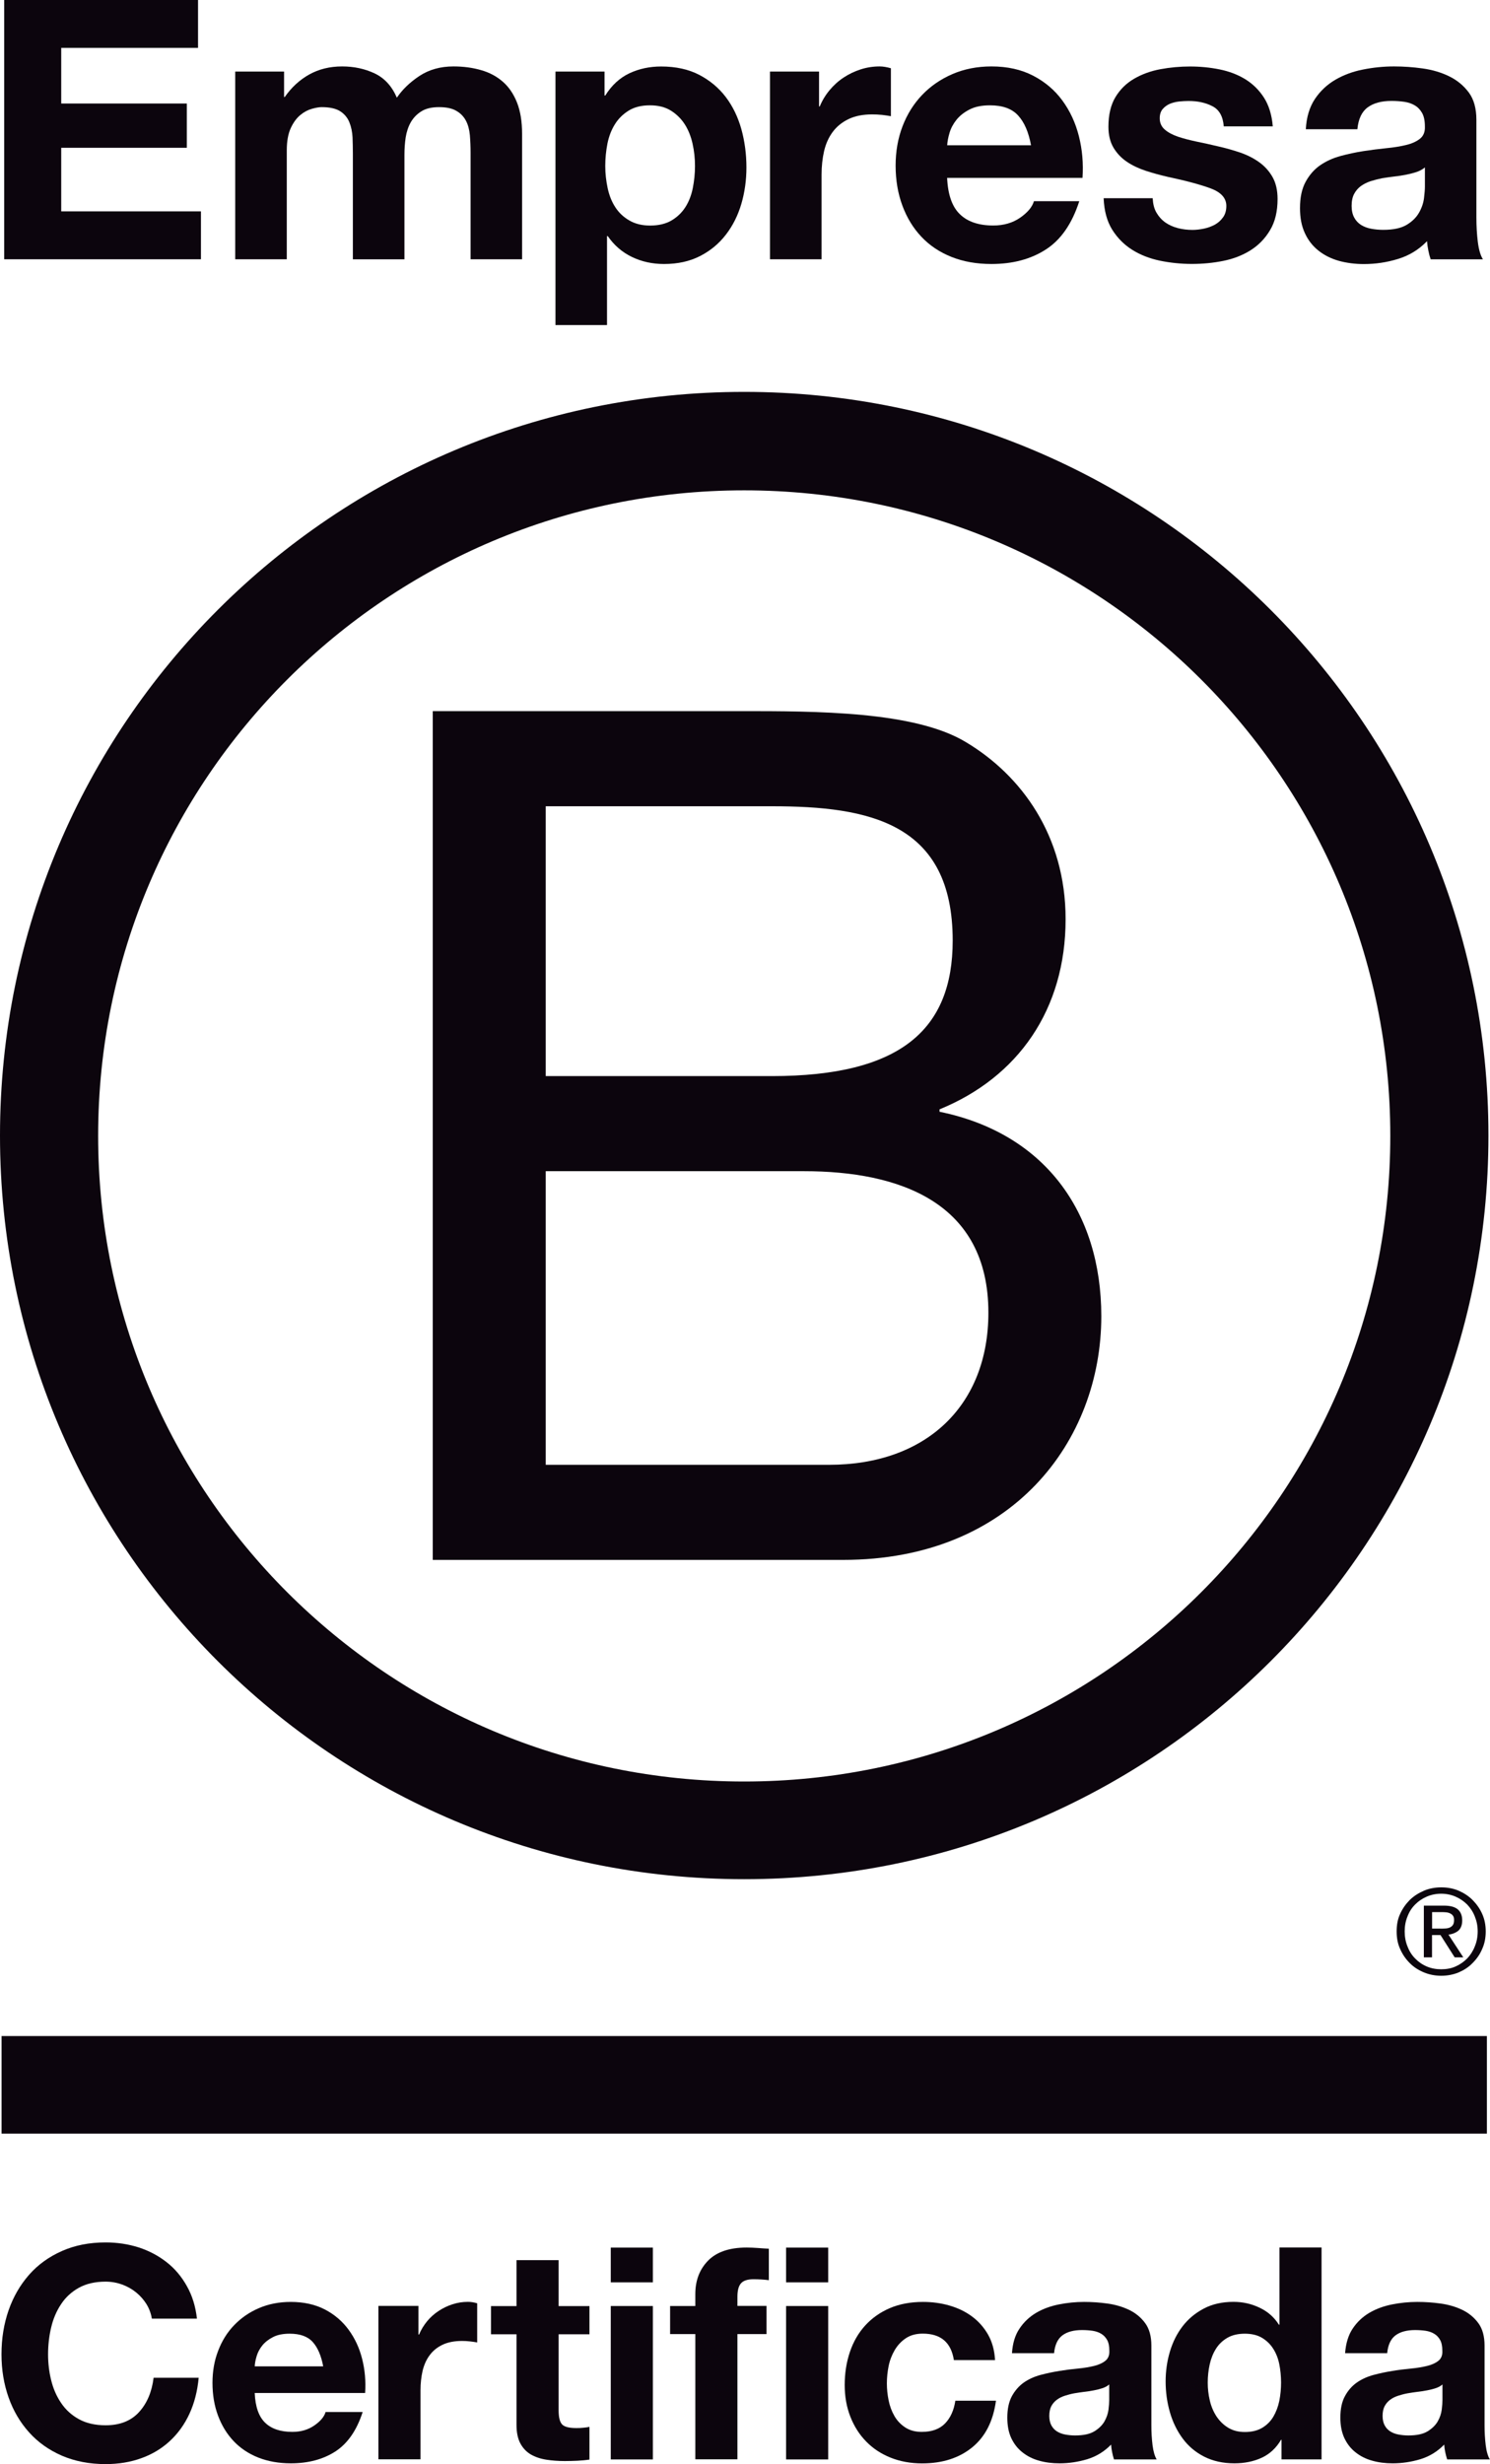 <?xml version="1.0" encoding="utf-8"?>
<!-- Generator: Adobe Illustrator 26.2.1, SVG Export Plug-In . SVG Version: 6.00 Build 0)  -->
<svg version="1.1" id="Layer_1" xmlns="http://www.w3.org/2000/svg" xmlns:xlink="http://www.w3.org/1999/xlink" x="0px" y="0px"
	 viewBox="0 0 230 380.18" style="enable-background:new 0 0 230 380.18;" xml:space="preserve">
<style type="text/css">
	.st0{fill:#0C050D;}
</style>
<g>
	<g>
		<path class="st0" d="M66.8,109.71l47.56,0c11.57,0,26.82,0,34.71,4.77c8.63,5.14,15.42,14.49,15.42,27.33
			c0,13.94-7.34,24.39-19.46,29.34v0.37c16.17,3.3,24.97,15.41,24.97,31.55c0,19.25-13.77,37.59-39.85,37.59H66.8L66.8,109.71z
			 M84.24,166.02h34.91c19.83,0,27.91-7.15,27.91-20.91c0-18.16-12.85-20.72-27.91-20.72H84.24L84.24,166.02z M84.24,225.99h43.72
			c15.05,0,24.61-9.17,24.61-23.47c0-17.06-13.77-21.83-28.47-21.83H84.24L84.24,225.99z"/>
		<path class="st0" d="M214.61,175.24c0,55.01-44.65,99.61-99.74,99.61c-55.07,0-99.72-44.59-99.72-99.61
			c0-55.01,44.65-99.59,99.72-99.59C169.96,75.65,214.61,120.24,214.61,175.24 M114.87,60.46C51.43,60.46,0,111.82,0,175.19
			c0,63.36,51.43,114.73,114.87,114.73c63.46,0,114.89-51.37,114.89-114.73C229.76,111.82,178.33,60.46,114.87,60.46"/>
	</g>
	<rect x="0.24" y="314.12" class="st0" width="229.28" height="15.05"/>
	<g>
		<path class="st0" d="M222.35,297.55c0.28,0,0.55-0.01,0.8-0.03c0.23-0.01,0.47-0.07,0.66-0.15c0.2-0.1,0.36-0.23,0.47-0.4
			c0.12-0.19,0.17-0.42,0.17-0.75c0-0.27-0.04-0.49-0.15-0.63c-0.1-0.17-0.24-0.28-0.4-0.36c-0.17-0.1-0.34-0.15-0.56-0.19
			c-0.21-0.01-0.42-0.04-0.63-0.04h-1.65v2.54H222.35z M222.9,294c0.96,0,1.65,0.19,2.11,0.56c0.46,0.39,0.7,0.95,0.7,1.72
			c0,0.73-0.21,1.24-0.6,1.59c-0.42,0.33-0.91,0.53-1.52,0.6l2.29,3.51h-1.33l-2.19-3.44h-1.31v3.44h-1.26V294H222.9z
			 M217.26,300.28c0.27,0.72,0.66,1.35,1.18,1.87c0.5,0.52,1.1,0.94,1.8,1.24c0.68,0.29,1.44,0.43,2.22,0.43
			c0.81,0,1.55-0.13,2.22-0.43c0.68-0.3,1.28-0.72,1.8-1.24c0.49-0.52,0.9-1.15,1.18-1.87c0.29-0.7,0.44-1.48,0.44-2.3
			c0-0.84-0.15-1.58-0.44-2.3c-0.28-0.72-0.68-1.32-1.18-1.85c-0.52-0.51-1.11-0.92-1.8-1.22c-0.67-0.29-1.42-0.45-2.22-0.45
			c-0.79,0-1.55,0.16-2.22,0.45c-0.7,0.3-1.3,0.71-1.8,1.22c-0.52,0.52-0.91,1.13-1.18,1.85c-0.29,0.71-0.43,1.46-0.43,2.3
			C216.83,298.8,216.97,299.58,217.26,300.28 M216.13,295.27c0.37-0.82,0.87-1.52,1.49-2.15c0.63-0.61,1.36-1.07,2.2-1.43
			c0.83-0.35,1.73-0.51,2.65-0.51c0.96,0,1.84,0.16,2.68,0.51c0.82,0.36,1.54,0.82,2.15,1.43c0.62,0.63,1.13,1.33,1.49,2.15
			c0.38,0.83,0.55,1.74,0.55,2.71c0,0.98-0.17,1.89-0.55,2.71c-0.35,0.85-0.87,1.56-1.49,2.18c-0.61,0.63-1.34,1.09-2.15,1.44
			c-0.85,0.34-1.73,0.51-2.68,0.51c-0.92,0-1.82-0.17-2.65-0.51c-0.84-0.35-1.58-0.81-2.2-1.44c-0.62-0.62-1.12-1.33-1.49-2.18
			c-0.38-0.82-0.54-1.73-0.54-2.71C215.59,297.01,215.74,296.1,216.13,295.27"/>
	</g>
	<polygon class="st0" points="30.57,0 30.57,7.39 9.45,7.39 9.45,15.97 28.84,15.97 28.84,22.8 9.45,22.8 9.45,32.61 31.02,32.61 
		31.02,40 0.65,40 0.65,0 	"/>
	<g>
		<path class="st0" d="M43.85,11.04v3.92l0.11,0c1.05-1.5,2.31-2.65,3.78-3.47c1.48-0.82,3.16-1.24,5.07-1.24
			c1.83,0,3.5,0.36,5.01,1.07c1.51,0.71,2.67,1.96,3.44,3.75c0.86-1.27,2.03-2.39,3.5-3.36c1.48-0.97,3.22-1.46,5.24-1.46
			c1.53,0,2.95,0.19,4.26,0.57c1.31,0.37,2.42,0.97,3.36,1.79c0.94,0.82,1.66,1.89,2.19,3.22c0.52,1.33,0.78,2.92,0.78,4.79l0,19.38
			h-7.95V23.59c0-0.97-0.04-1.89-0.11-2.74c-0.08-0.86-0.28-1.61-0.62-2.25c-0.34-0.63-0.83-1.14-1.49-1.51
			c-0.65-0.38-1.53-0.56-2.66-0.56c-1.12,0-2.03,0.21-2.72,0.65c-0.69,0.43-1.23,0.99-1.63,1.68c-0.39,0.69-0.65,1.48-0.79,2.35
			c-0.13,0.88-0.19,1.77-0.19,2.66l0,16.14h-7.96l0-16.25c0-0.86-0.02-1.71-0.05-2.55c-0.04-0.84-0.2-1.61-0.48-2.32
			c-0.28-0.71-0.75-1.28-1.4-1.71c-0.66-0.43-1.62-0.65-2.89-0.65c-0.37,0-0.87,0.08-1.48,0.25c-0.62,0.17-1.22,0.48-1.79,0.95
			c-0.58,0.47-1.08,1.14-1.49,2.02c-0.41,0.88-0.62,2.03-0.62,3.44l0,16.81h-7.96l0-28.96H43.85z"/>
		<path class="st0" d="M93.32,11.04v3.7h0.11c0.98-1.57,2.21-2.71,3.7-3.42c1.5-0.71,3.14-1.06,4.93-1.06
			c2.28,0,4.24,0.44,5.88,1.29c1.64,0.86,3.01,2,4.09,3.42c1.08,1.42,1.88,3.08,2.41,4.96c0.52,1.89,0.78,3.86,0.78,5.91
			c0,1.94-0.26,3.81-0.78,5.6c-0.53,1.79-1.32,3.38-2.39,4.76c-1.06,1.38-2.39,2.49-3.98,3.3c-1.59,0.82-3.45,1.23-5.57,1.23
			c-1.79,0-3.45-0.36-4.96-1.09c-1.51-0.73-2.75-1.8-3.73-3.22h-0.11v13.73h-7.96l0-39.11L93.32,11.04z M103.66,34.01
			c0.88-0.52,1.59-1.2,2.13-2.04c0.54-0.84,0.92-1.82,1.15-2.94c0.22-1.12,0.34-2.26,0.34-3.42c0-1.16-0.12-2.3-0.37-3.42
			c-0.25-1.12-0.64-2.12-1.2-3c-0.56-0.87-1.28-1.58-2.16-2.13c-0.88-0.54-1.95-0.81-3.22-0.81c-1.31,0-2.4,0.27-3.28,0.81
			c-0.88,0.55-1.59,1.24-2.13,2.11c-0.54,0.86-0.92,1.84-1.15,2.96c-0.22,1.12-0.34,2.28-0.34,3.48c0,1.16,0.13,2.3,0.37,3.42
			c0.24,1.12,0.63,2.1,1.18,2.94c0.54,0.84,1.26,1.52,2.16,2.04c0.9,0.53,1.98,0.79,3.25,0.79
			C101.69,34.79,102.78,34.53,103.66,34.01"/>
		<path class="st0" d="M126.43,11.04v5.38h0.11c0.37-0.9,0.87-1.73,1.51-2.5c0.63-0.76,1.36-1.42,2.18-1.96
			c0.82-0.54,1.7-0.96,2.64-1.26c0.93-0.3,1.91-0.45,2.91-0.45c0.53,0,1.1,0.1,1.74,0.28v7.4c-0.37-0.07-0.82-0.14-1.34-0.2
			c-0.52-0.05-1.03-0.08-1.51-0.08c-1.46,0-2.69,0.24-3.7,0.73c-1.01,0.49-1.82,1.15-2.44,1.99c-0.62,0.84-1.06,1.82-1.32,2.94
			c-0.26,1.12-0.39,2.34-0.39,3.64V40l-7.96,0l0-28.96H126.43z"/>
		<path class="st0" d="M148.17,33.05c1.19,1.16,2.91,1.74,5.15,1.74c1.61,0,2.99-0.4,4.15-1.2c1.16-0.81,1.87-1.65,2.13-2.55h7
			c-1.12,3.48-2.84,5.96-5.16,7.45c-2.32,1.5-5.12,2.24-8.4,2.24c-2.28,0-4.33-0.36-6.16-1.09c-1.83-0.73-3.38-1.76-4.65-3.11
			c-1.27-1.34-2.25-2.95-2.94-4.82c-0.69-1.87-1.04-3.92-1.04-6.16c0-2.17,0.35-4.18,1.06-6.05c0.71-1.86,1.72-3.48,3.03-4.85
			c1.3-1.36,2.87-2.44,4.68-3.22c1.81-0.78,3.82-1.18,6.02-1.18c2.47,0,4.61,0.48,6.44,1.43c1.83,0.95,3.34,2.23,4.51,3.83
			c1.18,1.61,2.03,3.44,2.55,5.5c0.52,2.05,0.71,4.2,0.56,6.44l-20.9,0C146.32,30.03,146.97,31.9,148.17,33.05 M157.16,17.82
			c-0.95-1.05-2.4-1.57-4.34-1.57c-1.27,0-2.33,0.21-3.17,0.65c-0.84,0.43-1.51,0.96-2.02,1.6c-0.5,0.63-0.86,1.31-1.06,2.01
			c-0.21,0.71-0.33,1.35-0.36,1.9l12.94,0C158.78,20.39,158.12,18.86,157.16,17.82"/>
		<path class="st0" d="M178.51,32.8c0.35,0.61,0.81,1.12,1.37,1.52c0.56,0.39,1.2,0.68,1.93,0.87c0.73,0.19,1.48,0.28,2.27,0.28
			c0.56,0,1.15-0.07,1.77-0.2c0.62-0.13,1.18-0.34,1.68-0.61c0.5-0.28,0.92-0.65,1.26-1.13c0.34-0.46,0.51-1.05,0.51-1.76
			c0-1.2-0.8-2.09-2.38-2.69c-1.59-0.59-3.8-1.19-6.64-1.79c-1.16-0.27-2.29-0.57-3.39-0.93c-1.1-0.36-2.08-0.82-2.94-1.4
			c-0.86-0.58-1.55-1.31-2.07-2.18c-0.52-0.88-0.78-1.96-0.78-3.22c0-1.87,0.37-3.4,1.09-4.59c0.73-1.2,1.69-2.14,2.89-2.83
			c1.19-0.69,2.53-1.18,4.03-1.46c1.49-0.28,3.03-0.42,4.59-0.42c1.57,0,3.09,0.15,4.57,0.45c1.47,0.3,2.79,0.8,3.95,1.51
			c1.15,0.71,2.12,1.65,2.88,2.83c0.76,1.18,1.22,2.66,1.37,4.45h-7.57c-0.11-1.53-0.69-2.57-1.74-3.11
			c-1.05-0.55-2.28-0.81-3.7-0.81c-0.45,0-0.93,0.03-1.46,0.08c-0.52,0.06-1,0.18-1.43,0.36c-0.43,0.19-0.8,0.46-1.1,0.81
			c-0.3,0.35-0.45,0.83-0.45,1.42c0,0.71,0.26,1.29,0.78,1.74c0.52,0.45,1.2,0.81,2.04,1.1c0.84,0.28,1.81,0.53,2.89,0.76
			c1.08,0.22,2.18,0.46,3.3,0.73c1.16,0.26,2.29,0.58,3.39,0.95c1.1,0.38,2.08,0.87,2.94,1.49c0.86,0.61,1.55,1.38,2.07,2.29
			c0.52,0.92,0.78,2.05,0.78,3.39c0,1.9-0.38,3.51-1.15,4.79c-0.76,1.29-1.76,2.32-3,3.11c-1.24,0.78-2.64,1.33-4.23,1.65
			c-1.59,0.32-3.2,0.47-4.85,0.47c-1.68,0-3.32-0.17-4.93-0.5c-1.61-0.34-3.04-0.9-4.28-1.68c-1.25-0.79-2.28-1.82-3.09-3.11
			c-0.8-1.29-1.24-2.9-1.32-4.85h7.57C177.98,31.45,178.15,32.19,178.51,32.8"/>
		<path class="st0" d="M202.96,15.29c0.82-1.23,1.87-2.22,3.14-2.97c1.27-0.74,2.7-1.28,4.29-1.59c1.59-0.32,3.19-0.48,4.79-0.48
			c1.45,0,2.93,0.1,4.42,0.31c1.5,0.21,2.86,0.61,4.09,1.21c1.23,0.6,2.24,1.43,3.03,2.49c0.79,1.06,1.18,2.47,1.18,4.23v15.07
			c0,1.31,0.07,2.56,0.22,3.76c0.15,1.19,0.41,2.09,0.79,2.69h-8.07c-0.15-0.45-0.27-0.9-0.36-1.37c-0.1-0.47-0.16-0.94-0.2-1.43
			c-1.27,1.31-2.76,2.22-4.48,2.74c-1.72,0.53-3.47,0.79-5.27,0.79c-1.38,0-2.67-0.17-3.87-0.5c-1.19-0.34-2.24-0.86-3.13-1.57
			c-0.9-0.71-1.6-1.6-2.1-2.69c-0.51-1.08-0.76-2.37-0.76-3.87c0-1.64,0.29-2.99,0.87-4.06c0.58-1.06,1.33-1.92,2.24-2.55
			c0.92-0.63,1.96-1.11,3.14-1.43c1.18-0.32,2.36-0.57,3.56-0.76c1.2-0.18,2.37-0.33,3.53-0.45c1.16-0.11,2.19-0.28,3.08-0.5
			c0.9-0.22,1.6-0.55,2.13-0.98c0.52-0.43,0.77-1.05,0.73-1.88c0-0.86-0.14-1.54-0.42-2.05c-0.28-0.5-0.65-0.9-1.12-1.18
			c-0.46-0.28-1.01-0.47-1.62-0.56c-0.62-0.09-1.28-0.14-1.99-0.14c-1.57,0-2.8,0.34-3.7,1.01c-0.9,0.67-1.42,1.79-1.57,3.36h-7.96
			C201.67,18.08,202.14,16.53,202.96,15.29 M218.68,26.53c-0.5,0.17-1.05,0.3-1.62,0.42c-0.58,0.12-1.19,0.21-1.82,0.28
			c-0.63,0.07-1.27,0.17-1.9,0.27c-0.6,0.12-1.18,0.27-1.76,0.45c-0.58,0.19-1.08,0.45-1.52,0.76c-0.43,0.32-0.77,0.72-1.03,1.2
			c-0.26,0.49-0.39,1.11-0.39,1.85c0,0.71,0.13,1.3,0.39,1.79c0.26,0.49,0.62,0.87,1.06,1.15c0.45,0.28,0.97,0.48,1.57,0.59
			c0.59,0.11,1.21,0.17,1.85,0.17c1.57,0,2.78-0.26,3.64-0.78c0.86-0.52,1.49-1.15,1.9-1.88c0.41-0.72,0.66-1.46,0.76-2.21
			c0.09-0.75,0.14-1.35,0.14-1.79v-2.97C219.6,26.12,219.18,26.36,218.68,26.53"/>
		<path class="st0" d="M22.61,355.48c-0.43-0.69-0.96-1.29-1.6-1.81c-0.64-0.52-1.37-0.93-2.17-1.22c-0.81-0.29-1.66-0.44-2.54-0.44
			c-1.62,0-2.99,0.32-4.12,0.94c-1.13,0.63-2.05,1.47-2.74,2.52c-0.71,1.05-1.22,2.25-1.54,3.59c-0.32,1.34-0.48,2.74-0.48,4.17
			c0,1.37,0.16,2.71,0.48,4c0.32,1.3,0.83,2.47,1.54,3.51c0.7,1.04,1.61,1.87,2.74,2.49c1.13,0.62,2.5,0.94,4.12,0.94
			c2.2,0,3.91-0.67,5.15-2.02c1.23-1.34,1.99-3.11,2.26-5.31h6.96c-0.19,2.04-0.66,3.89-1.42,5.54c-0.76,1.65-1.77,3.05-3.02,4.21
			c-1.25,1.16-2.72,2.05-4.39,2.65c-1.68,0.61-3.52,0.92-5.54,0.92c-2.5,0-4.75-0.44-6.75-1.3c-2-0.87-3.69-2.07-5.06-3.6
			c-1.37-1.52-2.43-3.31-3.16-5.37c-0.73-2.06-1.1-4.28-1.1-6.66c0-2.45,0.37-4.71,1.1-6.81c0.73-2.09,1.79-3.91,3.16-5.47
			c1.37-1.56,3.06-2.77,5.06-3.66c2-0.89,4.25-1.33,6.75-1.33c1.8,0,3.5,0.26,5.11,0.77c1.6,0.52,3.03,1.28,4.3,2.27
			c1.27,0.99,2.31,2.22,3.13,3.69c0.83,1.46,1.35,3.14,1.56,5.03h-6.96C23.31,356.92,23.03,356.16,22.61,355.48"/>
		<path class="st0" d="M40.92,373.77c0.98,0.95,2.38,1.42,4.21,1.42c1.31,0,2.44-0.33,3.39-0.99c0.95-0.66,1.53-1.35,1.74-2.08h5.72
			c-0.91,2.84-2.32,4.86-4.21,6.09c-1.9,1.22-4.18,1.83-6.87,1.83c-1.86,0-3.54-0.3-5.04-0.89c-1.5-0.6-2.76-1.44-3.8-2.54
			c-1.04-1.1-1.84-2.41-2.41-3.94c-0.57-1.53-0.85-3.21-0.85-5.04c0-1.77,0.28-3.42,0.87-4.94c0.58-1.53,1.4-2.85,2.47-3.96
			c1.07-1.11,2.34-2,3.82-2.63c1.48-0.64,3.12-0.96,4.92-0.96c2.01,0,3.77,0.39,5.26,1.16c1.5,0.78,2.72,1.83,3.68,3.14
			c0.96,1.31,1.66,2.81,2.08,4.49c0.43,1.68,0.58,3.44,0.46,5.26H39.32C39.41,371.3,39.94,372.82,40.92,373.77 M48.27,361.32
			c-0.78-0.86-1.96-1.28-3.55-1.28c-1.04,0-1.9,0.17-2.59,0.53c-0.68,0.35-1.23,0.78-1.65,1.3c-0.41,0.52-0.7,1.07-0.87,1.65
			c-0.17,0.58-0.27,1.1-0.29,1.56h10.57C49.58,363.43,49.04,362.17,48.27,361.32"/>
		<path class="st0" d="M64.59,355.78v4.39h0.1c0.3-0.73,0.72-1.41,1.23-2.04c0.52-0.63,1.12-1.16,1.79-1.6
			c0.67-0.44,1.39-0.79,2.15-1.03c0.76-0.25,1.56-0.37,2.38-0.37c0.43,0,0.9,0.07,1.42,0.22v6.04c-0.31-0.06-0.67-0.11-1.1-0.16
			c-0.43-0.05-0.84-0.07-1.24-0.07c-1.19,0-2.2,0.2-3.02,0.59c-0.83,0.4-1.49,0.94-1.99,1.63c-0.51,0.68-0.86,1.49-1.08,2.4
			c-0.21,0.92-0.32,1.91-0.32,2.97v10.67h-6.5l0-23.67H64.59z"/>
		<path class="st0" d="M90.99,355.78v4.35h-4.76l0,11.72c0,1.09,0.18,1.82,0.55,2.2c0.36,0.37,1.1,0.55,2.2,0.55
			c0.37,0,0.72-0.01,1.05-0.05c0.34-0.03,0.65-0.07,0.96-0.13v5.04c-0.55,0.09-1.16,0.14-1.83,0.18c-0.67,0.03-1.33,0.05-1.97,0.05
			c-1.01,0-1.96-0.07-2.86-0.21c-0.9-0.14-1.69-0.41-2.38-0.8c-0.68-0.4-1.23-0.97-1.62-1.7c-0.4-0.73-0.6-1.7-0.6-2.88v-13.97
			h-3.94v-4.35h3.94v-7.09h6.5v7.09H90.99z"/>
	</g>
	<path class="st0" d="M94.28,346.76h6.5l0,5.36h-6.5V346.76z M100.78,379.44h-6.5v-23.67h6.5L100.78,379.44z"/>
	<g>
		<path class="st0" d="M103.44,360.12v-4.35h3.89v-1.83c0-2.11,0.66-3.83,1.97-5.17c1.32-1.34,3.29-2.02,5.95-2.02
			c0.58,0,1.16,0.03,1.74,0.07c0.58,0.05,1.14,0.08,1.69,0.11v4.85c-0.76-0.09-1.56-0.14-2.38-0.14c-0.89,0-1.52,0.2-1.9,0.61
			c-0.38,0.41-0.57,1.11-0.57,2.08v1.42h4.49v4.35h-4.49l0,19.32h-6.5v-19.32H103.44z"/>
	</g>
	<path class="st0" d="M121.34,346.76h6.5v5.36h-6.5V346.76z M127.84,379.44h-6.5l0-23.67h6.5L127.84,379.44z"/>
	<g>
		<path class="st0" d="M142.44,360.03c-1.04,0-1.91,0.24-2.61,0.71c-0.71,0.47-1.28,1.09-1.72,1.83c-0.44,0.75-0.76,1.58-0.94,2.47
			c-0.18,0.9-0.27,1.79-0.27,2.68c0,0.86,0.09,1.72,0.27,2.61c0.18,0.89,0.48,1.69,0.89,2.4c0.41,0.72,0.96,1.3,1.67,1.77
			c0.7,0.46,1.55,0.69,2.56,0.69c1.56,0,2.76-0.44,3.6-1.31c0.84-0.87,1.36-2.04,1.58-3.5h6.27c-0.43,3.15-1.64,5.54-3.66,7.19
			c-2.02,1.65-4.6,2.48-7.74,2.48c-1.77,0-3.4-0.3-4.88-0.89c-1.48-0.6-2.74-1.43-3.77-2.5c-1.04-1.06-1.85-2.34-2.43-3.82
			c-0.58-1.48-0.87-3.1-0.87-4.88c0-1.83,0.27-3.53,0.8-5.1c0.53-1.57,1.32-2.94,2.36-4.08c1.04-1.14,2.31-2.04,3.8-2.68
			c1.5-0.64,3.2-0.96,5.13-0.96c1.41,0,2.76,0.18,4.05,0.55c1.3,0.37,2.46,0.92,3.48,1.67c1.02,0.75,1.85,1.68,2.49,2.79
			c0.64,1.11,1.01,2.43,1.1,3.96h-6.36C146.82,361.39,145.22,360.03,142.44,360.03"/>
		<path class="st0" d="M157.37,359.26c0.67-1.01,1.52-1.81,2.56-2.43c1.03-0.61,2.2-1.04,3.5-1.3c1.3-0.26,2.6-0.39,3.91-0.39
			c1.19,0,2.4,0.08,3.62,0.25c1.22,0.17,2.33,0.5,3.34,0.98c1.01,0.49,1.83,1.17,2.47,2.04c0.64,0.87,0.96,2.03,0.96,3.46v12.31
			c0,1.07,0.06,2.09,0.18,3.07c0.13,0.97,0.34,1.71,0.64,2.19h-6.59c-0.12-0.37-0.22-0.74-0.29-1.12c-0.08-0.38-0.13-0.77-0.16-1.17
			c-1.04,1.07-2.26,1.82-3.66,2.25c-1.4,0.42-2.84,0.64-4.3,0.64c-1.13,0-2.18-0.13-3.16-0.41c-0.98-0.27-1.83-0.7-2.57-1.29
			c-0.73-0.57-1.3-1.31-1.72-2.19c-0.41-0.88-0.61-1.94-0.61-3.16c0-1.34,0.24-2.45,0.71-3.32c0.48-0.87,1.09-1.56,1.83-2.09
			c0.75-0.52,1.6-0.91,2.56-1.17c0.97-0.26,1.94-0.46,2.91-0.62c0.98-0.16,1.94-0.28,2.88-0.37c0.95-0.09,1.79-0.23,2.52-0.41
			c0.73-0.18,1.31-0.45,1.74-0.8c0.43-0.35,0.63-0.86,0.6-1.53c0-0.71-0.11-1.26-0.34-1.67c-0.23-0.41-0.54-0.74-0.92-0.96
			c-0.38-0.23-0.82-0.38-1.33-0.46c-0.5-0.07-1.04-0.11-1.63-0.11c-1.28,0-2.29,0.27-3.03,0.82c-0.73,0.55-1.16,1.47-1.28,2.75h-6.5
			C156.31,361.53,156.69,360.26,157.37,359.26 M170.2,368.44c-0.41,0.14-0.85,0.25-1.33,0.34c-0.47,0.1-0.97,0.17-1.49,0.23
			c-0.52,0.07-1.04,0.14-1.56,0.23c-0.49,0.09-0.97,0.22-1.44,0.37c-0.47,0.15-0.89,0.36-1.24,0.62c-0.35,0.26-0.63,0.58-0.85,0.98
			c-0.21,0.4-0.32,0.9-0.32,1.51c0,0.58,0.11,1.07,0.32,1.46c0.22,0.4,0.5,0.71,0.87,0.94c0.37,0.23,0.8,0.39,1.28,0.48
			c0.49,0.09,0.99,0.14,1.51,0.14c1.28,0,2.27-0.21,2.98-0.64c0.7-0.43,1.22-0.94,1.56-1.53c0.33-0.59,0.54-1.2,0.62-1.81
			c0.07-0.61,0.11-1.1,0.11-1.46v-2.43C170.96,368.11,170.61,368.3,170.2,368.44"/>
		<path class="st0" d="M197.74,376.42c-0.76,1.28-1.76,2.2-3,2.77c-1.23,0.56-2.63,0.85-4.19,0.85c-1.77,0-3.33-0.35-4.67-1.03
			c-1.34-0.68-2.45-1.62-3.32-2.8c-0.87-1.18-1.53-2.52-1.97-4.05c-0.44-1.53-0.66-3.11-0.66-4.76c0-1.58,0.22-3.12,0.66-4.6
			c0.44-1.48,1.1-2.79,1.97-3.92c0.87-1.13,1.96-2.03,3.27-2.72c1.31-0.69,2.84-1.03,4.58-1.03c1.41,0,2.74,0.29,4,0.89
			c1.27,0.59,2.27,1.47,3,2.63h0.09v-11.91h6.5v32.69h-6.18v-3.02H197.74z M197.47,364.73c-0.18-0.9-0.5-1.69-0.94-2.38
			c-0.44-0.69-1.01-1.24-1.72-1.67c-0.7-0.42-1.59-0.64-2.66-0.64c-1.07,0-1.97,0.22-2.7,0.64c-0.73,0.43-1.32,0.99-1.76,1.7
			c-0.44,0.7-0.76,1.51-0.96,2.41c-0.2,0.9-0.3,1.83-0.3,2.81c0,0.92,0.1,1.84,0.32,2.75c0.21,0.91,0.56,1.73,1.03,2.45
			c0.48,0.72,1.07,1.3,1.79,1.74c0.72,0.44,1.58,0.67,2.59,0.67c1.07,0,1.96-0.22,2.68-0.65c0.72-0.43,1.29-1,1.72-1.72
			c0.42-0.72,0.73-1.53,0.92-2.45c0.18-0.92,0.27-1.87,0.27-2.84C197.74,366.56,197.65,365.62,197.47,364.73"/>
		<path class="st0" d="M208.8,359.26c0.67-1.01,1.52-1.81,2.56-2.43c1.04-0.61,2.2-1.04,3.5-1.3c1.3-0.26,2.6-0.39,3.92-0.39
			c1.19,0,2.4,0.08,3.61,0.25c1.22,0.17,2.34,0.5,3.34,0.98c1.01,0.49,1.83,1.17,2.47,2.04c0.64,0.87,0.96,2.03,0.96,3.46v12.31
			c0,1.07,0.06,2.09,0.18,3.07c0.12,0.97,0.34,1.71,0.64,2.19h-6.59c-0.12-0.37-0.22-0.74-0.3-1.12c-0.08-0.38-0.13-0.77-0.16-1.17
			c-1.04,1.07-2.26,1.82-3.66,2.25c-1.4,0.42-2.84,0.64-4.3,0.64c-1.13,0-2.18-0.13-3.16-0.41c-0.98-0.27-1.83-0.7-2.57-1.29
			c-0.73-0.57-1.3-1.31-1.72-2.19c-0.41-0.88-0.62-1.94-0.62-3.16c0-1.34,0.23-2.45,0.71-3.32c0.47-0.87,1.08-1.56,1.83-2.09
			c0.74-0.52,1.6-0.91,2.56-1.17c0.96-0.26,1.93-0.46,2.91-0.62c0.97-0.16,1.94-0.28,2.88-0.37c0.95-0.09,1.79-0.23,2.52-0.41
			c0.73-0.18,1.31-0.45,1.74-0.8c0.43-0.35,0.63-0.86,0.59-1.53c0-0.71-0.11-1.26-0.34-1.67c-0.23-0.41-0.53-0.74-0.92-0.96
			c-0.37-0.23-0.82-0.38-1.32-0.46c-0.5-0.07-1.05-0.11-1.62-0.11c-1.28,0-2.29,0.27-3.03,0.82c-0.73,0.55-1.16,1.47-1.28,2.75h-6.5
			C207.75,361.53,208.13,360.26,208.8,359.26 M221.64,368.44c-0.41,0.14-0.86,0.25-1.33,0.34c-0.48,0.1-0.97,0.17-1.49,0.23
			c-0.52,0.07-1.04,0.14-1.55,0.23c-0.49,0.09-0.97,0.22-1.44,0.37c-0.47,0.15-0.89,0.36-1.24,0.62c-0.35,0.26-0.63,0.58-0.85,0.98
			c-0.21,0.4-0.32,0.9-0.32,1.51c0,0.58,0.11,1.07,0.32,1.46c0.21,0.4,0.51,0.71,0.87,0.94c0.37,0.23,0.79,0.39,1.28,0.48
			c0.49,0.09,0.99,0.14,1.51,0.14c1.28,0,2.27-0.21,2.97-0.64c0.7-0.43,1.22-0.94,1.56-1.53c0.34-0.59,0.54-1.2,0.62-1.81
			c0.07-0.61,0.11-1.1,0.11-1.46v-2.43C222.4,368.11,222.06,368.3,221.64,368.44"/>
	</g>
</g>
</svg>
